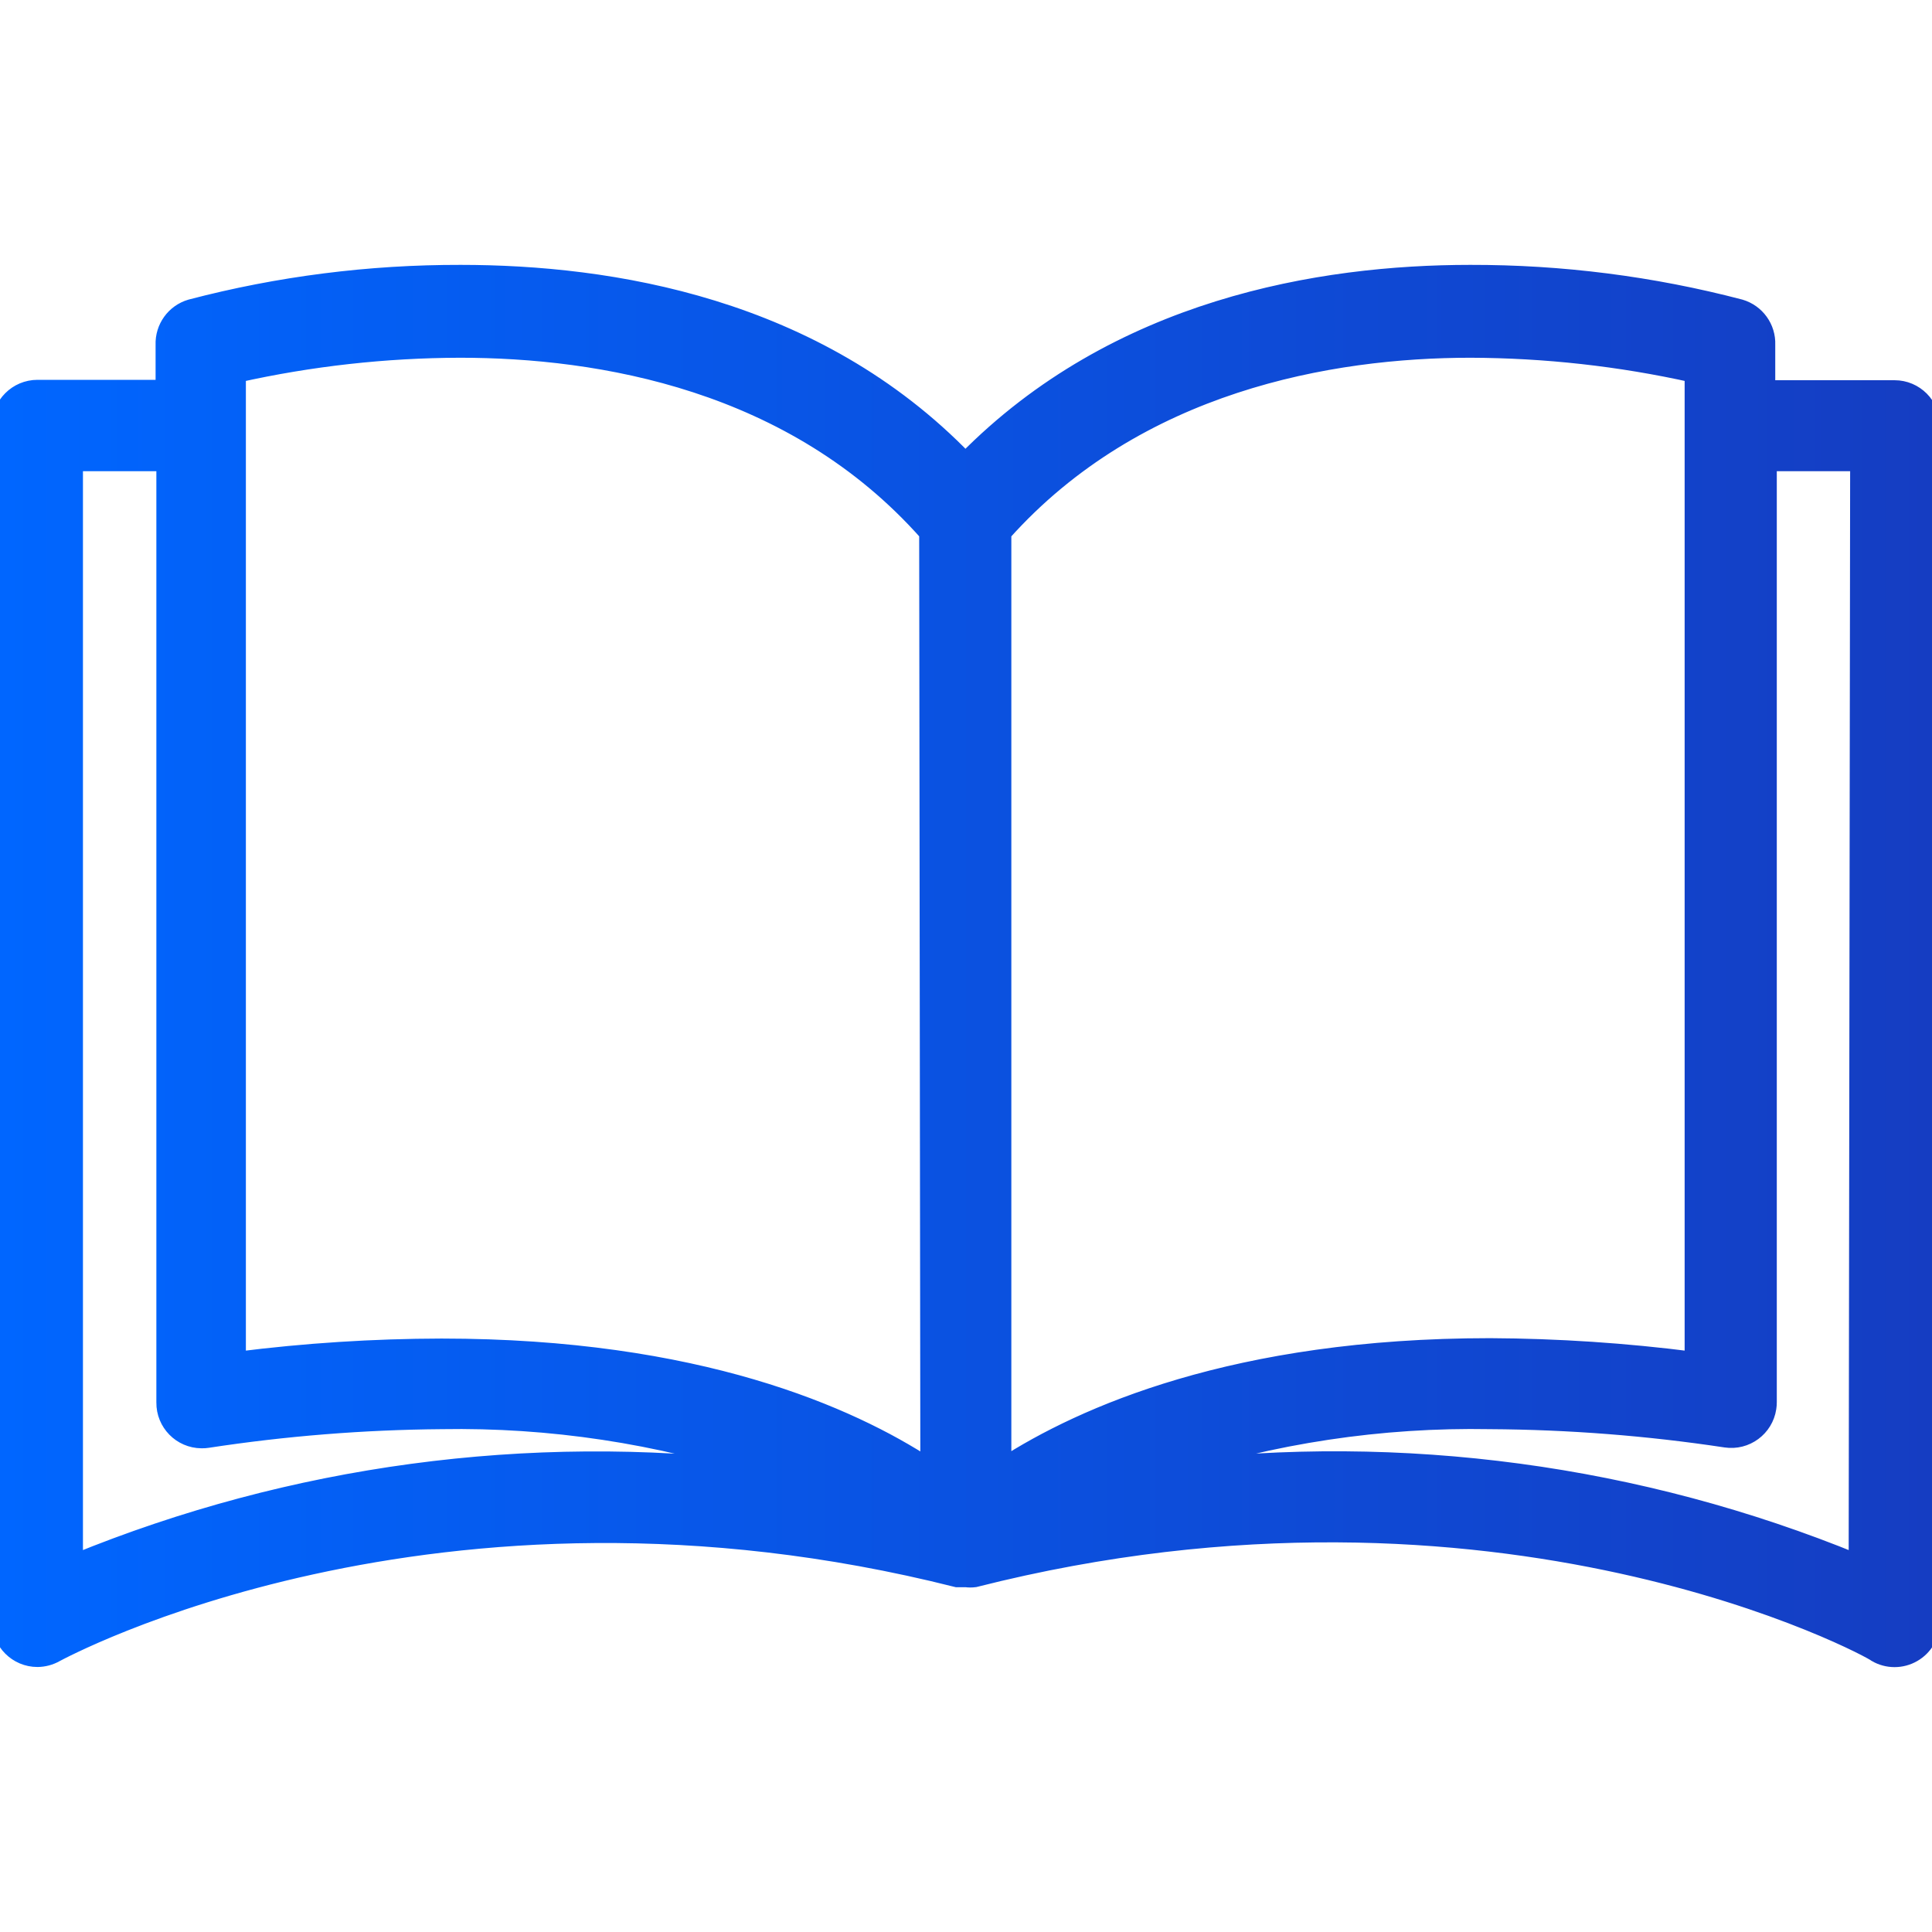 <svg width="30" height="30" viewBox="0 0 30 30" fill="none" xmlns="http://www.w3.org/2000/svg">
<g clip-path="url(#clip0_129_3063)">
<path d="M29.419 6.029C29.416 6.029 29.415 6.029 29.413 6.029H27.441V5.355C27.452 5.088 27.279 4.848 27.023 4.773C25.654 4.414 24.245 4.235 22.83 4.238C20.504 4.238 17.335 4.761 14.991 7.146C12.665 4.738 9.473 4.238 7.153 4.238C5.738 4.235 4.328 4.414 2.96 4.773C2.703 4.848 2.531 5.088 2.541 5.355V6.023H0.582C0.26 6.023 0 6.284 0 6.605V25.178C0 25.499 0.26 25.76 0.582 25.76C0.681 25.759 0.78 25.733 0.866 25.684C0.925 25.655 6.74 22.474 14.857 24.521H14.945H14.997C15.043 24.527 15.09 24.527 15.137 24.521C23.278 22.457 29.093 25.632 29.128 25.684C29.308 25.788 29.529 25.788 29.709 25.684C29.888 25.581 29.999 25.39 30 25.184V6.611C30 6.29 29.74 6.029 29.419 6.029ZM1.163 24.254V7.192H2.553V21.776C2.549 22.098 2.807 22.361 3.128 22.364C3.159 22.365 3.191 22.363 3.222 22.358C4.425 22.174 5.639 22.077 6.856 22.067C8.542 22.038 10.22 22.291 11.822 22.817C8.205 22.38 4.536 22.874 1.163 24.254ZM6.856 20.91C5.798 20.912 4.742 20.98 3.693 21.113V5.814C4.825 5.562 5.981 5.433 7.141 5.43C9.316 5.43 12.316 5.93 14.398 8.28L14.416 22.765C13.206 21.974 10.845 20.91 6.856 20.91ZM15.579 8.28C17.66 5.954 20.661 5.43 22.836 5.43C23.996 5.434 25.152 5.562 26.284 5.814V21.113C25.241 20.979 24.19 20.909 23.138 20.904C19.172 20.904 16.806 21.968 15.579 22.759V8.28ZM28.831 24.254C25.451 22.87 21.774 22.376 18.149 22.817C19.758 22.29 21.445 22.036 23.138 22.067C24.363 22.074 25.585 22.169 26.796 22.352C27.113 22.4 27.41 22.182 27.458 21.864C27.463 21.833 27.465 21.802 27.465 21.771V7.192H28.854L28.831 24.254Z" fill="url(#paint0_linear_129_3063)" stroke="url(#paint1_linear_129_3063)" stroke-width="0.25"/>
</g>
<defs>
<linearGradient id="paint0_linear_129_3063" x1="4.48571e-07" y1="14.898" x2="30" y2="14.898" gradientUnits="userSpaceOnUse">
<stop stop-color="#0066FF"/>
<stop offset="1" stop-color="#153DC2"/>
</linearGradient>
<linearGradient id="paint1_linear_129_3063" x1="4.48571e-07" y1="14.898" x2="30" y2="14.898" gradientUnits="userSpaceOnUse">
<stop stop-color="#0066FF"/>
<stop offset="1" stop-color="#153DC2"/>
</linearGradient>
<clipPath id="clip0_129_3063">
<rect width="30" height="30" fill="white"/>
</clipPath>
</defs>
</svg>
